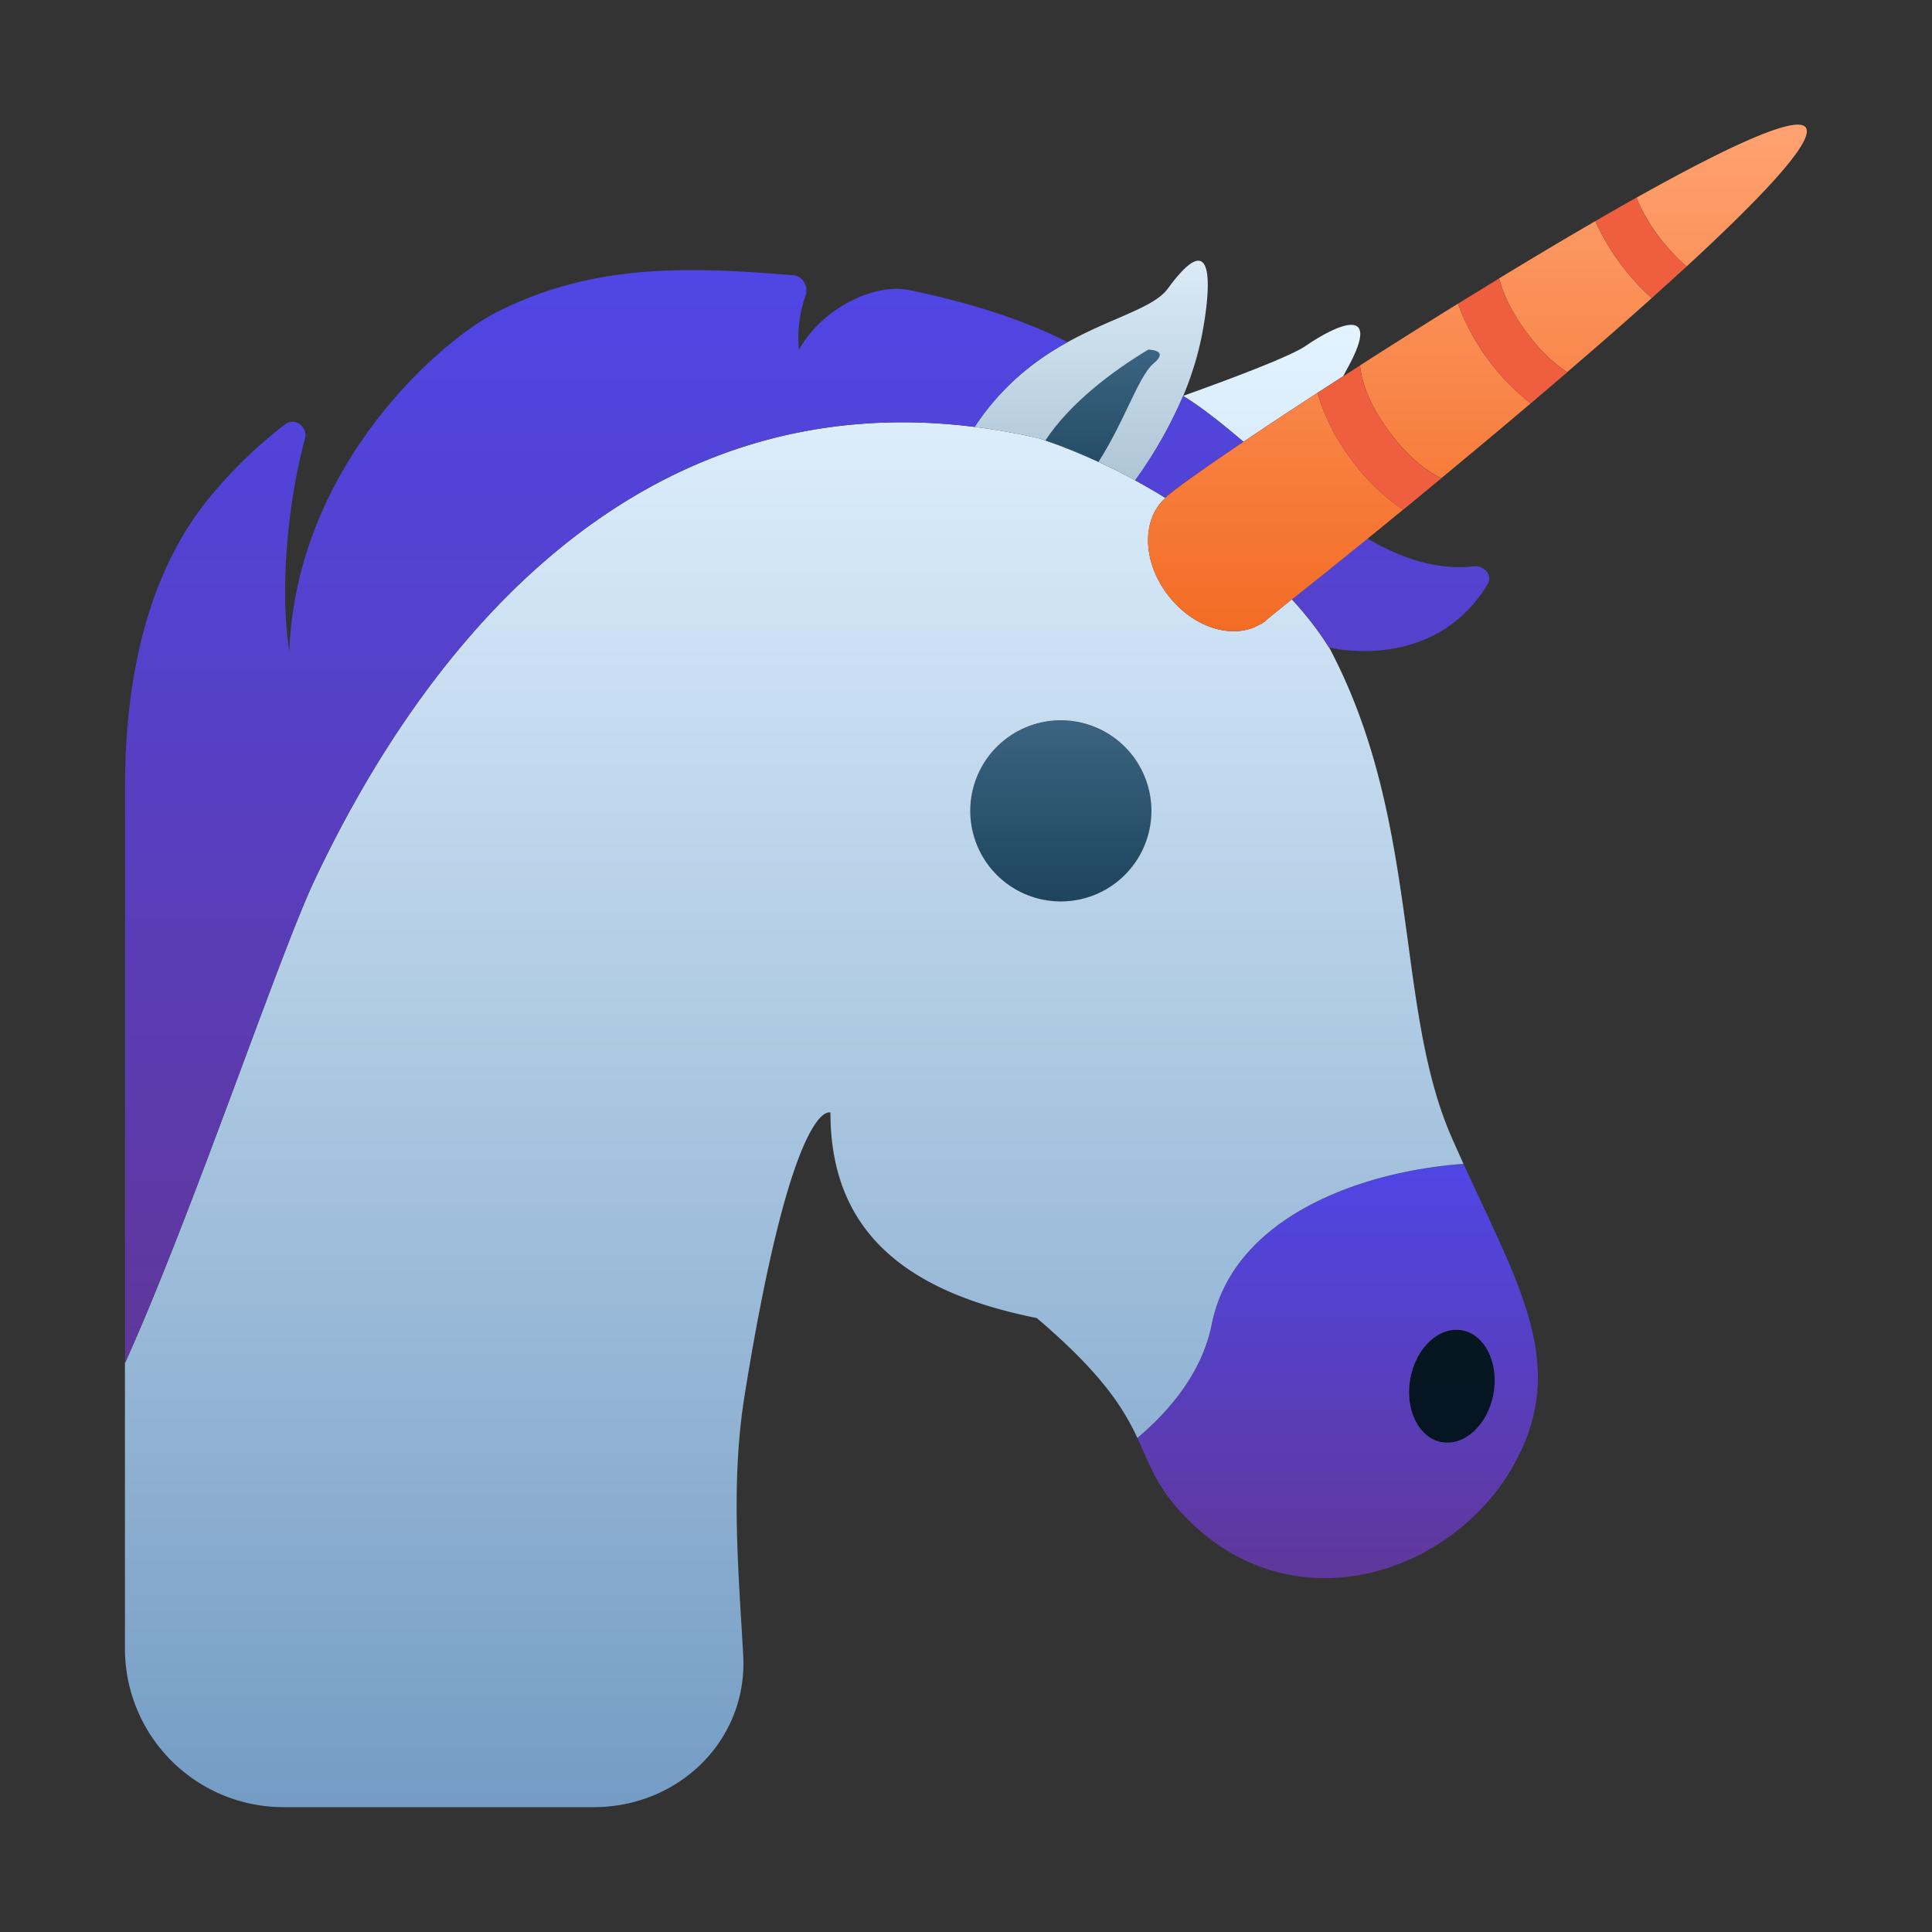 <svg width="24" height="24" viewBox="0 0 24 24" fill="none" xmlns="http://www.w3.org/2000/svg">
    <rect x="0" y="0" width="24" height="24" fill="#333333" stroke="none"/>
    <path d="M13.178 11.2a1.125 1.125 0 1 1 0-2.25 1.125 1.125 0 0 1 0 2.25Z" fill="url(#a)"/>
    <path d="M17.518 17.126c-.07.384.106.737.391.788.286.052.574-.216.644-.6.07-.385-.106-.738-.391-.79-.286-.052-.574.217-.644.602Z" fill="url(#b)"/>
    <path fill-rule="evenodd" clip-rule="evenodd" d="m18.394 14.92-.214-.461c-1.296.094-2.863.67-3.127 1.992-.112.557-.469 1.028-.924 1.413.028.06.053.117.078.174.113.256.218.492.5.788 1.334 1.4 3.325.74 4.093-.619.62-1.098.196-2.003-.406-3.288Zm-.485 2.996c-.285-.052-.46-.405-.39-.789.069-.385.357-.653.643-.602.285.052.46.405.391.79-.07.383-.358.652-.644.6Z" fill="url(#c)"/>
    <path fill-rule="evenodd" clip-rule="evenodd" d="m14.475 6.186.002.001c-.298.265-.288.796.038 1.213.322.412.825.556 1.155.345l-.005.01.027-.023a.112.112 0 0 1 .01-.006.081.081 0 0 0 .014-.008.022.022 0 0 0 .006-.007.027.027 0 0 1 .005-.007l.316-.256.006-.003c.178.195.335.395.46.598h.002c.648 1.22.82 2.491.98 3.66.12.893.234 1.727.545 2.433a37.68 37.68 0 0 0 .144.322c-1.296.094-2.863.67-3.127 1.991-.112.558-.469 1.029-.924 1.414-.17-.364-.433-.795-1.25-1.49-1.588-.317-2.563-1.045-2.563-2.552 0 0-.464-.223-1.065 3.505-.156.965-.098 1.93-.036 2.934l.017.294c.063 1.057-.796 1.895-1.855 1.895H3.521a1.969 1.969 0 0 1-1.969-1.969v-7.45 3.902c.464-1.023 1-2.468 1.464-3.714.371-.998.694-1.868.894-2.29 1.643-3.476 4.557-6.5 9.001-5.482a7.492 7.492 0 0 1 1.565.739Zm-1.297 5.012a1.125 1.125 0 1 1 0-2.25 1.125 1.125 0 0 1 0 2.25Z" fill="url(#d)"/>
    <path d="m16.686 4.673.034-.064.031-.057c.422-.782-.161-.511-.532-.255-.178.124-.855.382-1.522.621.24.148.49.35.75.57.35-.237.775-.516 1.239-.815Z" fill="url(#e)"/>
    <path d="M13.878 3.958c.292-.127.524-.227.63-.374.678-.928.487.27.415.617a3.887 3.887 0 0 1-.225.717 5.45 5.45 0 0 1-.597 1.05 7.02 7.02 0 0 0-1.19-.522 8.125 8.125 0 0 0-.804-.143c.534-.81 1.249-1.12 1.771-1.345Z" fill="url(#f)"/>
    <path d="M16.049 7.444c.178.195.335.396.46.599 0 0 1.298.328 1.971-.786.067-.11-.043-.236-.17-.222-.458.052-.9-.097-1.322-.344-.5.406-.852.687-.94.753Z" fill="url(#g)"/>
    <path d="M15.447 5.487c-.469.316-.805.554-.93.66-.003.003-.006.004-.01.006l-.009.005-.005.007c-.002.003-.003.006-.006.008l-.009.008-.002.003a8.712 8.712 0 0 0-.375-.217 5.44 5.44 0 0 0 .596-1.049c.24.147.49.349.75.57Z" fill="url(#h)"/>
    <path d="M13.263 4.25a3.192 3.192 0 0 0-1.156 1.053c-3.995-.5-6.655 2.363-8.197 5.625-.2.422-.523 1.292-.894 2.29-.463 1.245-1 2.69-1.463 3.714V9.779c0-1.26.24-2.596 1.032-3.577a5.7 5.7 0 0 1 .96-.933c.117-.09.282.035.244.178-.213.786-.317 1.869-.195 2.64.087-2.288 1.86-3.839 2.552-4.196 1.208-.623 2.4-.58 3.715-.471.113.01.184.142.146.25-.06.171-.11.413-.081.673.28-.51.935-.828 1.36-.741.77.156 1.45.38 1.977.648Z" fill="url(#i)"/>
    <path d="M13.646 5.738c.152-.238.27-.483.37-.693.118-.247.214-.446.316-.532.202-.168-.068-.17-.068-.17-.44.265-.972.662-1.278 1.129.21.07.432.16.66.266Z" fill="url(#j)"/>
    <path d="M14.475 6.187h.002c-.298.266-.288.796.038 1.213.322.412.825.556 1.155.346l-.005.01.027-.023a.115.115 0 0 1 .01-.006.081.081 0 0 0 .014-.008.022.022 0 0 0 .006-.007.027.027 0 0 1 .005-.007l.316-.256.006-.004c.11-.084.654-.517 1.38-1.113a2.647 2.647 0 0 1-.634-.613 2.576 2.576 0 0 1-.428-.838l.528-.342c.014.173.1.473.368.831.24.323.479.494.642.57.35-.29.728-.605 1.11-.929a2.775 2.775 0 0 1-.518-.531 2.71 2.71 0 0 1-.385-.707c.17-.106.34-.21.511-.314.044.174.144.408.342.672.18.243.357.397.503.492.36-.309.717-.62 1.05-.92a2.92 2.92 0 0 1-.694-.942l-.005-.014c.176-.101.347-.199.512-.291l.01.027.014.037a2.386 2.386 0 0 0 .566.764l.017.014a.21.21 0 0 1 .015.011c.952-.877 1.619-1.586 1.472-1.733-.417-.416-7.235 4.002-7.909 4.573l-.008.005-.01.006-.005.007-.006.007-.009.008-.003.005Z" fill="url(#k)"/>
    <path d="m19.824 2.761-.005-.014c.176-.102.347-.2.512-.292.01.022.013.04.024.064a2.357 2.357 0 0 0 .566.765l.033.025-.435.394a2.92 2.92 0 0 1-.695-.942ZM18.497 4.48a2.71 2.71 0 0 1-.385-.707l.511-.314c.044.174.144.408.342.672.18.244.358.398.504.493l-.454.388a2.775 2.775 0 0 1-.518-.532Zm-1.702 1.24a2.576 2.576 0 0 1-.428-.838l.528-.342c.014.172.1.472.368.831.24.323.48.494.642.57l-.475.392a2.646 2.646 0 0 1-.635-.613Z" fill="#EF5E3E"/>
    <defs>
        <linearGradient id="a" x1="13.178" y1="8.949" x2="13.178" y2="11.199" gradientUnits="userSpaceOnUse">
            <stop stop-color="#3A6481"/>
            <stop offset="1" stop-color="#1E445E"/>
        </linearGradient>
        <linearGradient id="b" x1="18.036" y1="16.518" x2="18.036" y2="17.921" gradientUnits="userSpaceOnUse">
            <stop stop-color="#061722"/>
            <stop offset="1" stop-color="#051622"/>
        </linearGradient>
        <linearGradient id="c" x1="16.617" y1="14.459" x2="16.617" y2="19.605" gradientUnits="userSpaceOnUse">
            <stop stop-color="#4F46E5"/>
            <stop offset="1" stop-color="#60379A"/>
        </linearGradient>
        <linearGradient id="d" x1="10.329" y1="4.035" x2="10.329" y2="22.449" gradientUnits="userSpaceOnUse">
            <stop stop-color="#E3F3FF"/>
            <stop offset="1" stop-color="#749CC4"/>
        </linearGradient>
        <linearGradient id="e" x1="10.329" y1="4.035" x2="10.329" y2="22.449" gradientUnits="userSpaceOnUse">
            <stop stop-color="#E3F3FF"/>
            <stop offset="1" stop-color="#749CC4"/>
        </linearGradient>
        <linearGradient id="f" x1="13.322" y1="3.238" x2="13.322" y2="7.148" gradientUnits="userSpaceOnUse">
            <stop stop-color="#DBEBF7"/>
            <stop offset="1" stop-color="#9AB5C8"/>
        </linearGradient>
        <linearGradient id="g" x1="10.09" y1="3.355" x2="10.09" y2="16.931" gradientUnits="userSpaceOnUse">
            <stop stop-color="#4F46E5"/>
            <stop offset="1" stop-color="#60379A"/>
        </linearGradient>
        <linearGradient id="h" x1="10.09" y1="3.355" x2="10.09" y2="16.931" gradientUnits="userSpaceOnUse">
            <stop stop-color="#4F46E5"/>
            <stop offset="1" stop-color="#60379A"/>
        </linearGradient>
        <linearGradient id="i" x1="10.09" y1="3.355" x2="10.09" y2="16.932" gradientUnits="userSpaceOnUse">
            <stop stop-color="#4F46E5"/>
            <stop offset="1" stop-color="#60379A"/>
        </linearGradient>
        <linearGradient id="j" x1="13.581" y1="4.344" x2="13.581" y2="6.288" gradientUnits="userSpaceOnUse">
            <stop stop-color="#3A6481"/>
            <stop offset="1" stop-color="#1E445E"/>
        </linearGradient>
        <linearGradient id="k" x1="18.353" y1="1.549" x2="18.353" y2="7.842" gradientUnits="userSpaceOnUse">
            <stop stop-color="#FFA271"/>
            <stop offset="1" stop-color="#F36C24"/>
        </linearGradient>
    </defs>
</svg>